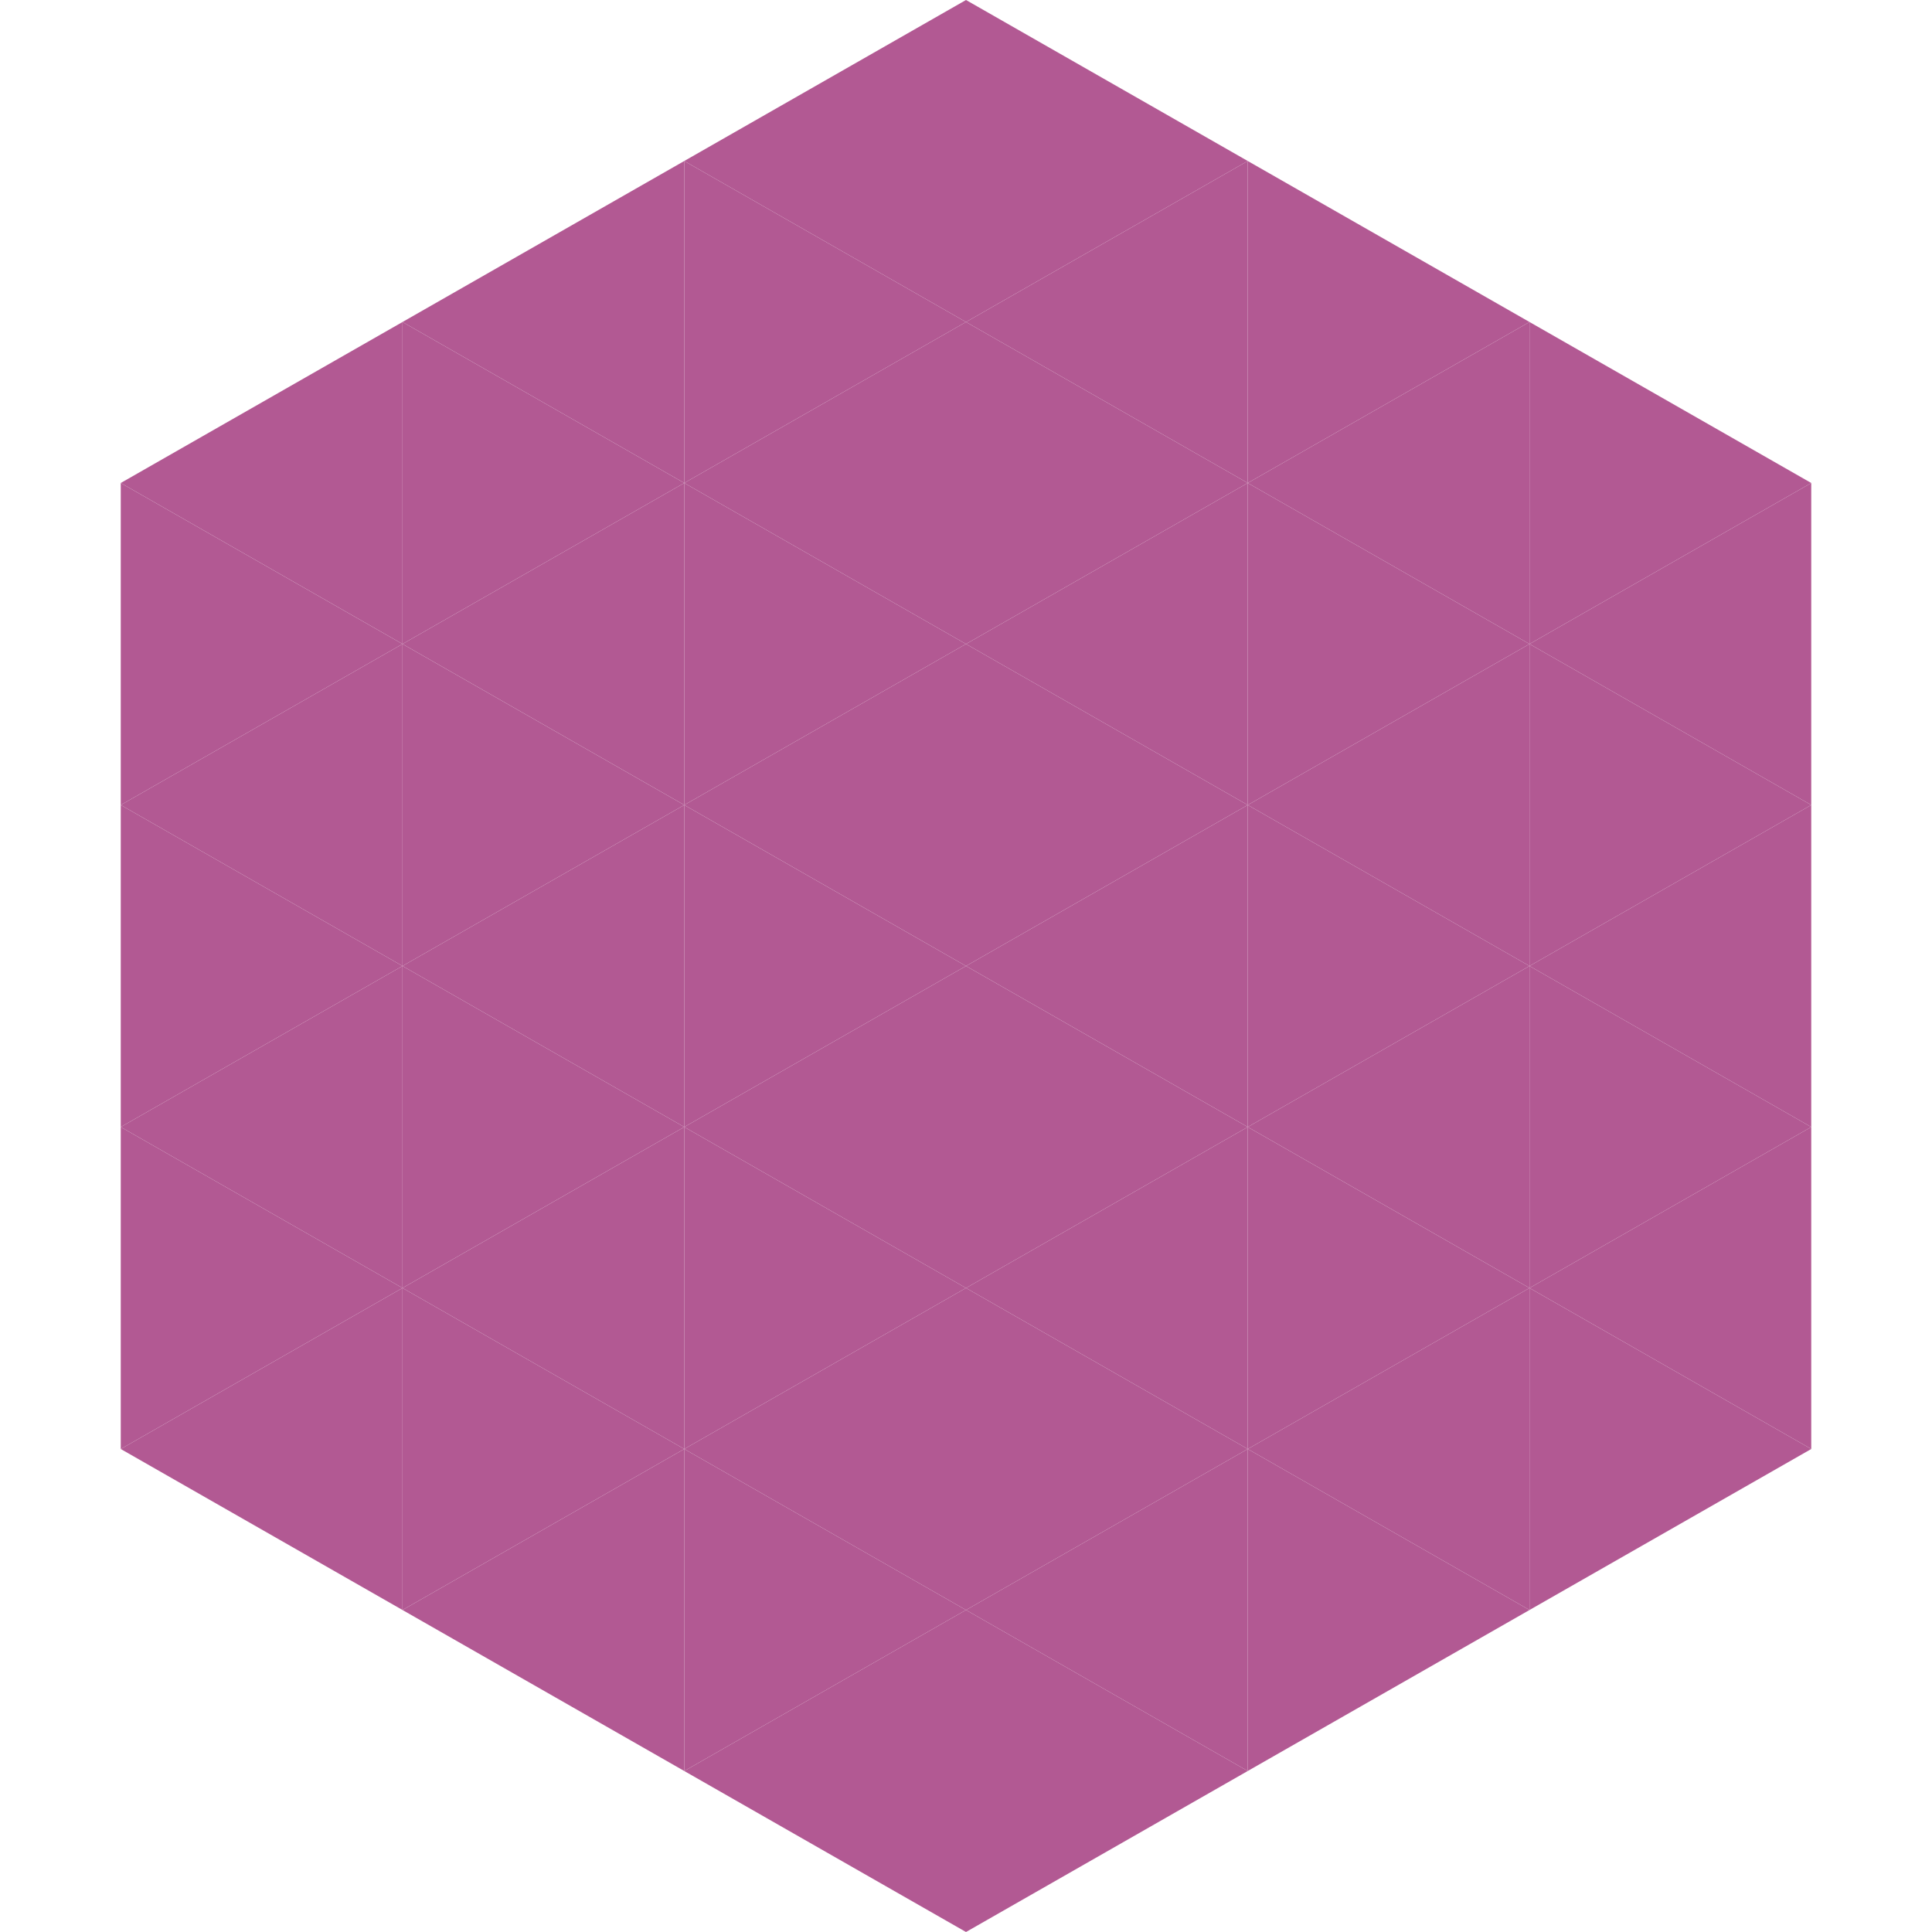 <?xml version="1.0"?>
<!-- Generated by SVGo -->
<svg width="240" height="240"
     xmlns="http://www.w3.org/2000/svg"
     xmlns:xlink="http://www.w3.org/1999/xlink">
<polygon points="50,40 15,60 50,80" style="fill:rgb(178,89,147)" />
<polygon points="190,40 225,60 190,80" style="fill:rgb(178,89,147)" />
<polygon points="15,60 50,80 15,100" style="fill:rgb(178,89,147)" />
<polygon points="225,60 190,80 225,100" style="fill:rgb(178,89,147)" />
<polygon points="50,80 15,100 50,120" style="fill:rgb(178,89,147)" />
<polygon points="190,80 225,100 190,120" style="fill:rgb(178,89,147)" />
<polygon points="15,100 50,120 15,140" style="fill:rgb(178,89,147)" />
<polygon points="225,100 190,120 225,140" style="fill:rgb(178,89,147)" />
<polygon points="50,120 15,140 50,160" style="fill:rgb(178,89,147)" />
<polygon points="190,120 225,140 190,160" style="fill:rgb(178,89,147)" />
<polygon points="15,140 50,160 15,180" style="fill:rgb(178,89,147)" />
<polygon points="225,140 190,160 225,180" style="fill:rgb(178,89,147)" />
<polygon points="50,160 15,180 50,200" style="fill:rgb(178,89,147)" />
<polygon points="190,160 225,180 190,200" style="fill:rgb(178,89,147)" />
<polygon points="15,180 50,200 15,220" style="fill:rgb(255,255,255); fill-opacity:0" />
<polygon points="225,180 190,200 225,220" style="fill:rgb(255,255,255); fill-opacity:0" />
<polygon points="50,0 85,20 50,40" style="fill:rgb(255,255,255); fill-opacity:0" />
<polygon points="190,0 155,20 190,40" style="fill:rgb(255,255,255); fill-opacity:0" />
<polygon points="85,20 50,40 85,60" style="fill:rgb(178,89,147)" />
<polygon points="155,20 190,40 155,60" style="fill:rgb(178,89,147)" />
<polygon points="50,40 85,60 50,80" style="fill:rgb(178,89,147)" />
<polygon points="190,40 155,60 190,80" style="fill:rgb(178,89,147)" />
<polygon points="85,60 50,80 85,100" style="fill:rgb(178,89,147)" />
<polygon points="155,60 190,80 155,100" style="fill:rgb(178,89,147)" />
<polygon points="50,80 85,100 50,120" style="fill:rgb(178,89,147)" />
<polygon points="190,80 155,100 190,120" style="fill:rgb(178,89,147)" />
<polygon points="85,100 50,120 85,140" style="fill:rgb(178,89,147)" />
<polygon points="155,100 190,120 155,140" style="fill:rgb(178,89,147)" />
<polygon points="50,120 85,140 50,160" style="fill:rgb(178,89,147)" />
<polygon points="190,120 155,140 190,160" style="fill:rgb(178,89,147)" />
<polygon points="85,140 50,160 85,180" style="fill:rgb(178,89,147)" />
<polygon points="155,140 190,160 155,180" style="fill:rgb(178,89,147)" />
<polygon points="50,160 85,180 50,200" style="fill:rgb(178,89,147)" />
<polygon points="190,160 155,180 190,200" style="fill:rgb(178,89,147)" />
<polygon points="85,180 50,200 85,220" style="fill:rgb(178,89,147)" />
<polygon points="155,180 190,200 155,220" style="fill:rgb(178,89,147)" />
<polygon points="120,0 85,20 120,40" style="fill:rgb(178,89,147)" />
<polygon points="120,0 155,20 120,40" style="fill:rgb(178,89,147)" />
<polygon points="85,20 120,40 85,60" style="fill:rgb(178,89,147)" />
<polygon points="155,20 120,40 155,60" style="fill:rgb(178,89,147)" />
<polygon points="120,40 85,60 120,80" style="fill:rgb(178,89,147)" />
<polygon points="120,40 155,60 120,80" style="fill:rgb(178,89,147)" />
<polygon points="85,60 120,80 85,100" style="fill:rgb(178,89,147)" />
<polygon points="155,60 120,80 155,100" style="fill:rgb(178,89,147)" />
<polygon points="120,80 85,100 120,120" style="fill:rgb(178,89,147)" />
<polygon points="120,80 155,100 120,120" style="fill:rgb(178,89,147)" />
<polygon points="85,100 120,120 85,140" style="fill:rgb(178,89,147)" />
<polygon points="155,100 120,120 155,140" style="fill:rgb(178,89,147)" />
<polygon points="120,120 85,140 120,160" style="fill:rgb(178,89,147)" />
<polygon points="120,120 155,140 120,160" style="fill:rgb(178,89,147)" />
<polygon points="85,140 120,160 85,180" style="fill:rgb(178,89,147)" />
<polygon points="155,140 120,160 155,180" style="fill:rgb(178,89,147)" />
<polygon points="120,160 85,180 120,200" style="fill:rgb(178,89,147)" />
<polygon points="120,160 155,180 120,200" style="fill:rgb(178,89,147)" />
<polygon points="85,180 120,200 85,220" style="fill:rgb(178,89,147)" />
<polygon points="155,180 120,200 155,220" style="fill:rgb(178,89,147)" />
<polygon points="120,200 85,220 120,240" style="fill:rgb(178,89,147)" />
<polygon points="120,200 155,220 120,240" style="fill:rgb(178,89,147)" />
<polygon points="85,220 120,240 85,260" style="fill:rgb(255,255,255); fill-opacity:0" />
<polygon points="155,220 120,240 155,260" style="fill:rgb(255,255,255); fill-opacity:0" />
</svg>
